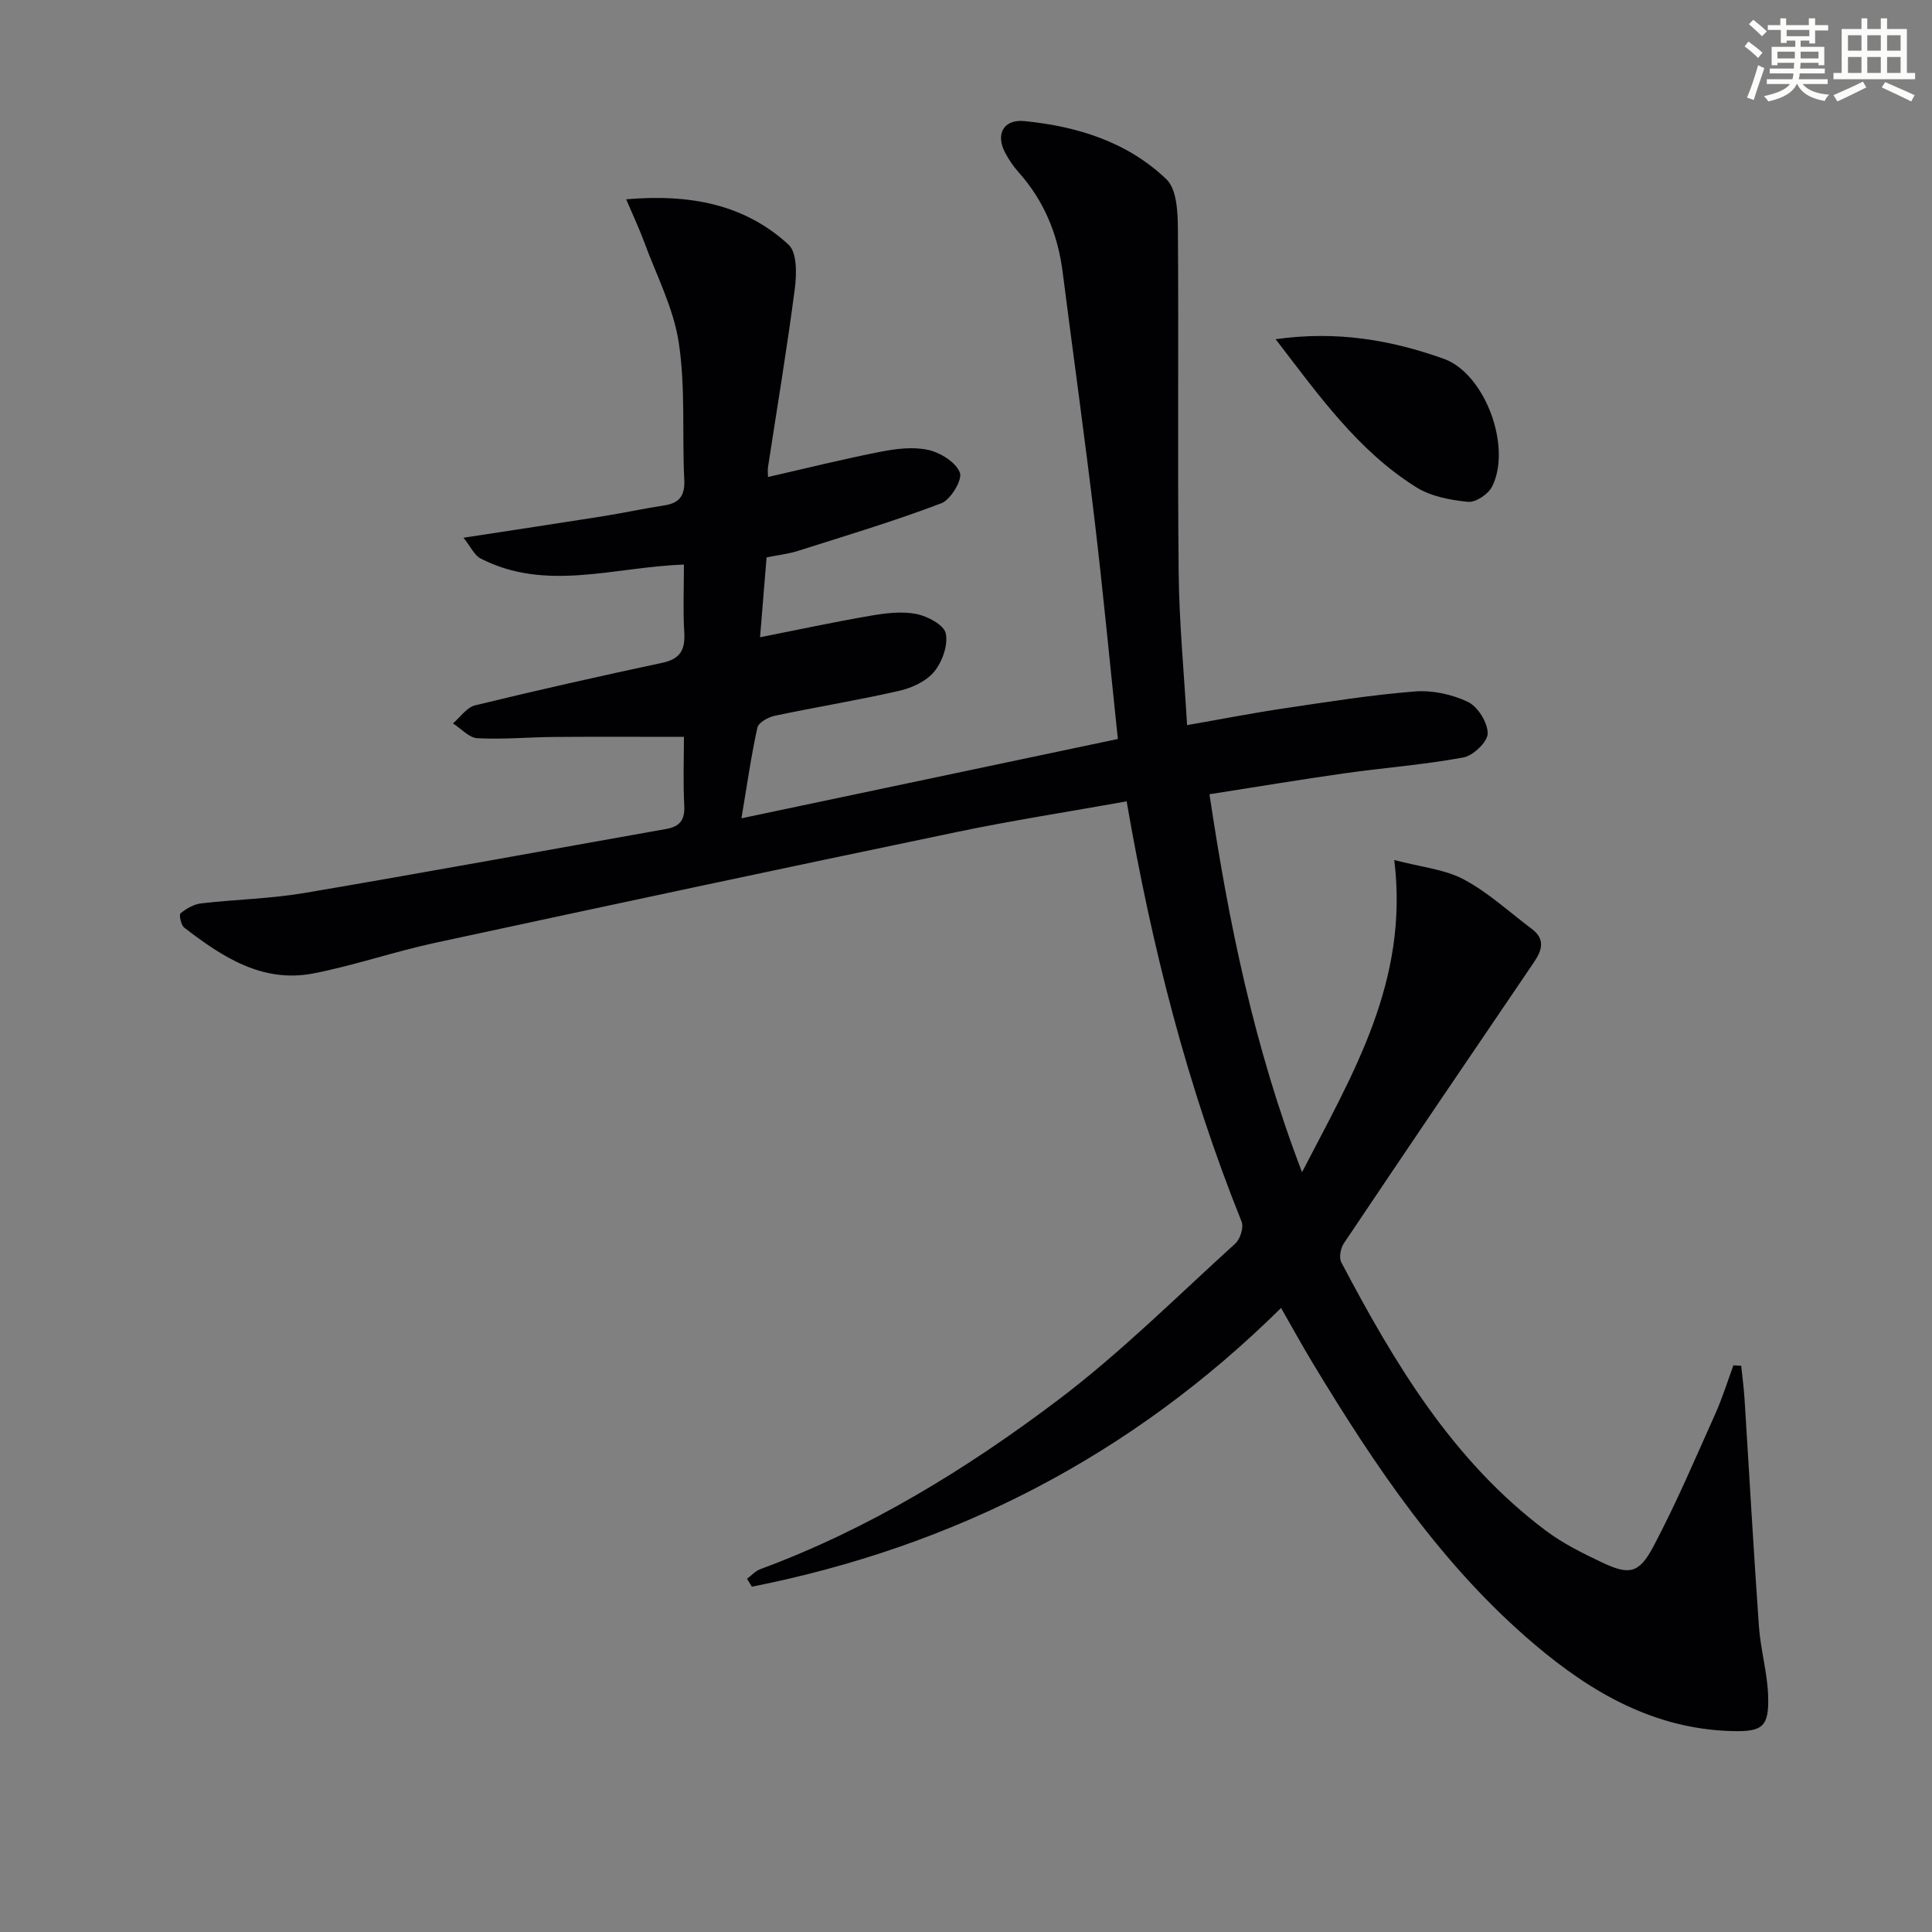 <svg enable-background="new 0 0 400 400" viewBox="0 0 400 400" xmlns="http://www.w3.org/2000/svg"><rect x="0" y="0" width="400" height="400" fill="#808080" stroke="none"/><path d="m233.26 165.91c-12.04 2.16-23.67 3.95-35.17 6.35-36.06 7.51-72.09 15.19-108.09 22.96-8.42 1.82-16.63 4.66-25.08 6.31-10.58 2.06-18.91-3.41-26.79-9.49-.67-.52-1.1-2.67-.75-2.95 1.21-.98 2.77-1.89 4.29-2.06 7.1-.82 14.3-.95 21.32-2.14 25.03-4.25 49.99-8.83 74.99-13.27 2.7-.48 3.84-1.82 3.69-4.76-.26-4.94-.07-9.91-.07-14.3-9.33 0-18.08-.05-26.83.02-5.32.04-10.65.54-15.94.26-1.73-.09-3.37-2-5.05-3.07 1.51-1.28 2.85-3.31 4.57-3.73 12.88-3.14 25.82-6.05 38.79-8.82 3.71-.79 4.74-2.69 4.53-6.26-.28-4.61-.07-9.25-.07-14.07-14.45.49-28.53 5.72-42.12-1.27-1.26-.65-1.98-2.36-3.52-4.29 10.23-1.57 19.51-2.96 28.77-4.43 4.26-.68 8.48-1.6 12.74-2.25 3.19-.48 4.36-1.99 4.2-5.33-.46-9.47.27-19.09-1.14-28.39-1.09-7.19-4.66-14.01-7.21-20.96-.98-2.66-2.2-5.24-3.68-8.71 13.41-1.14 24.57 1.09 33.62 9.39 1.78 1.63 1.69 6.14 1.29 9.17-1.6 12.32-3.66 24.59-5.54 36.88-.1.63-.01 1.29-.01 2.06 7.89-1.8 15.56-3.71 23.31-5.23 3.22-.63 6.75-1.07 9.87-.38 2.52.56 5.72 2.55 6.55 4.7.57 1.48-1.9 5.61-3.84 6.35-9.73 3.69-19.73 6.7-29.66 9.85-2.04.65-4.2.88-6.52 1.35-.46 5.64-.92 11.21-1.35 16.54 7.77-1.54 15.35-3.17 22.99-4.48 3.08-.53 6.4-.93 9.4-.34 2.3.46 5.69 2.27 6.06 4.01.51 2.42-.71 5.87-2.38 7.91-1.63 2-4.61 3.38-7.23 3.98-8.55 1.96-17.23 3.36-25.82 5.18-1.35.28-3.34 1.4-3.57 2.45-1.28 5.78-2.11 11.67-3.3 18.77 26.8-5.65 52.41-11.04 77.93-16.42-1.62-15.34-3.04-30.36-4.82-45.35-2.04-17.15-4.43-34.26-6.62-51.39-1-7.79-3.85-14.71-9.12-20.61-1.1-1.23-2.05-2.64-2.81-4.1-1.99-3.81-.26-6.9 4.01-6.48 10.97 1.08 21.36 4.32 29.42 12.05 2.12 2.03 2.34 6.68 2.37 10.14.18 23.78-.09 47.57.16 71.35.11 10.27 1.1 20.53 1.74 31.52 7.12-1.24 13.54-2.5 20.01-3.46 9.02-1.34 18.05-2.79 27.13-3.51 3.64-.29 7.73.59 11.02 2.17 2.05.98 4.09 4.28 4.08 6.53-.01 1.73-3 4.59-5.04 4.97-8.14 1.5-16.43 2.12-24.64 3.28-9.17 1.3-18.3 2.83-27.92 4.33 3.96 26.52 9.2 52.23 19.16 78.25 10.66-20.6 22.15-39.56 19.1-64.63 5.53 1.46 10.41 1.9 14.4 4.02 5.07 2.7 9.41 6.75 14.06 10.23 2.81 2.11 2.18 4.37.46 6.91-13.17 19.36-26.31 38.75-39.36 58.2-.68 1.01-1.04 2.96-.53 3.93 11 20.85 22.99 41.02 42.29 55.51 3.55 2.67 7.64 4.71 11.68 6.62 5.61 2.65 7.64 2.36 10.63-3.26 4.73-8.92 8.69-18.27 12.83-27.49 1.46-3.26 2.52-6.7 3.76-10.06.54.04 1.07.07 1.61.11.23 2.25.54 4.5.68 6.75 1 15.75 1.87 31.5 2.99 47.24.34 4.77 1.73 9.49 1.9 14.25.23 6.53-1.14 7.56-7.56 7.38-16-.45-28.96-7.92-40.73-17.89-19.2-16.26-33.01-36.83-45.88-58.11-2.22-3.67-4.28-7.43-6.67-11.6-30.99 30.62-67.62 49.39-109.57 57.71-.33-.55-.66-1.1-.99-1.64.91-.68 1.72-1.62 2.74-1.99 22.51-8.32 42.79-20.77 61.76-35.11 12.94-9.79 24.54-21.38 36.59-32.31 1.02-.93 1.78-3.35 1.3-4.54-11.21-27.85-18.58-56.74-23.8-87.01z" fill="#010103"/><path d="m264.11 70.23c12.68-1.8 23.94.18 34.8 4.05 8.56 3.06 14.15 18.27 10.01 26.46-.79 1.57-3.39 3.32-4.98 3.16-3.65-.36-7.66-1.11-10.7-3.01-12.05-7.53-20.14-18.95-29.13-30.66z" fill="#010103"/><g fill="#fbfcfa"><path d="m361.2 9.6.8-1c.9.7 1.9 1.4 2.9 2.3l-.9 1.1c-1-1-2-1.8-2.8-2.4zm.5 10.6c.9-2.1 1.6-4.3 2.3-6.7.4.2.8.4 1.3.6-.7 2.1-1.5 4.3-2.2 6.6zm.4-15.2.9-.9c1 .8 2 1.6 2.8 2.4l-1 1c-.9-.9-1.8-1.7-2.7-2.5zm12.5-1.2h1.2v1.4h2.7v1.1h-2.7v2.7h-1.2v-.6h-1.8v1.3h4.9v3.8h-1.2v-.5h-3.7c0 .4-.1.9-.1 1.2h5.1v1h-5.2c0 .5-.1.9-.2 1.2h6v1h-5.2c1.1 1.3 2.9 2 5.5 2.2-.4.4-.7.8-.9 1.3-2.9-.5-4.8-1.6-5.7-3.5h-.1c-.8 1.7-2.7 2.9-5.9 3.6-.2-.4-.6-.8-.9-1.1 2.8-.6 4.6-1.4 5.4-2.5h-4.8v-1h5.3c.1-.3.2-.7.2-1.2h-4.9v-1h5c0-.4 0-.8.1-1.2h-3.5v.5h-1.2v-3.8h4.9v-1.3h-1.8v.5h-1.2v-2.7h-2.7v-1h2.6v-1.4h1.2v1.4h4.7v-1.4zm-6.6 8.3h3.6c0-.4 0-.9 0-1.4h-3.6zm1.9-4.6h4.7v-1.3h-4.7zm6.6 3.2h-3.7v1.4h3.7z"/><path d="m385.3 3.8h1.3v2.2h2.8v-2.2h1.3v2.2h4.1v9.1h1.7v1.3h-16.9v-1.3h1.7v-9.1h4.1v-2.2zm.4 13.1.7 1.2c-1.8.9-3.8 1.9-6 2.9-.2-.4-.5-.8-.8-1.3 2.3-1 4.3-1.9 6.1-2.8zm-3.1-6.4h2.8v-3.2h-2.8zm0 4.6h2.8v-3.3h-2.8zm4-4.6h2.8v-3.2h-2.8zm0 4.6h2.8v-3.3h-2.8zm3.7 1.9c2.1.9 4.1 1.8 6.1 2.7l-.7 1.3c-2.2-1.1-4.2-2-6.1-2.9zm3.2-9.7h-2.8v3.2h2.8zm-2.8 7.8h2.8v-3.3h-2.8z"/></g></svg>